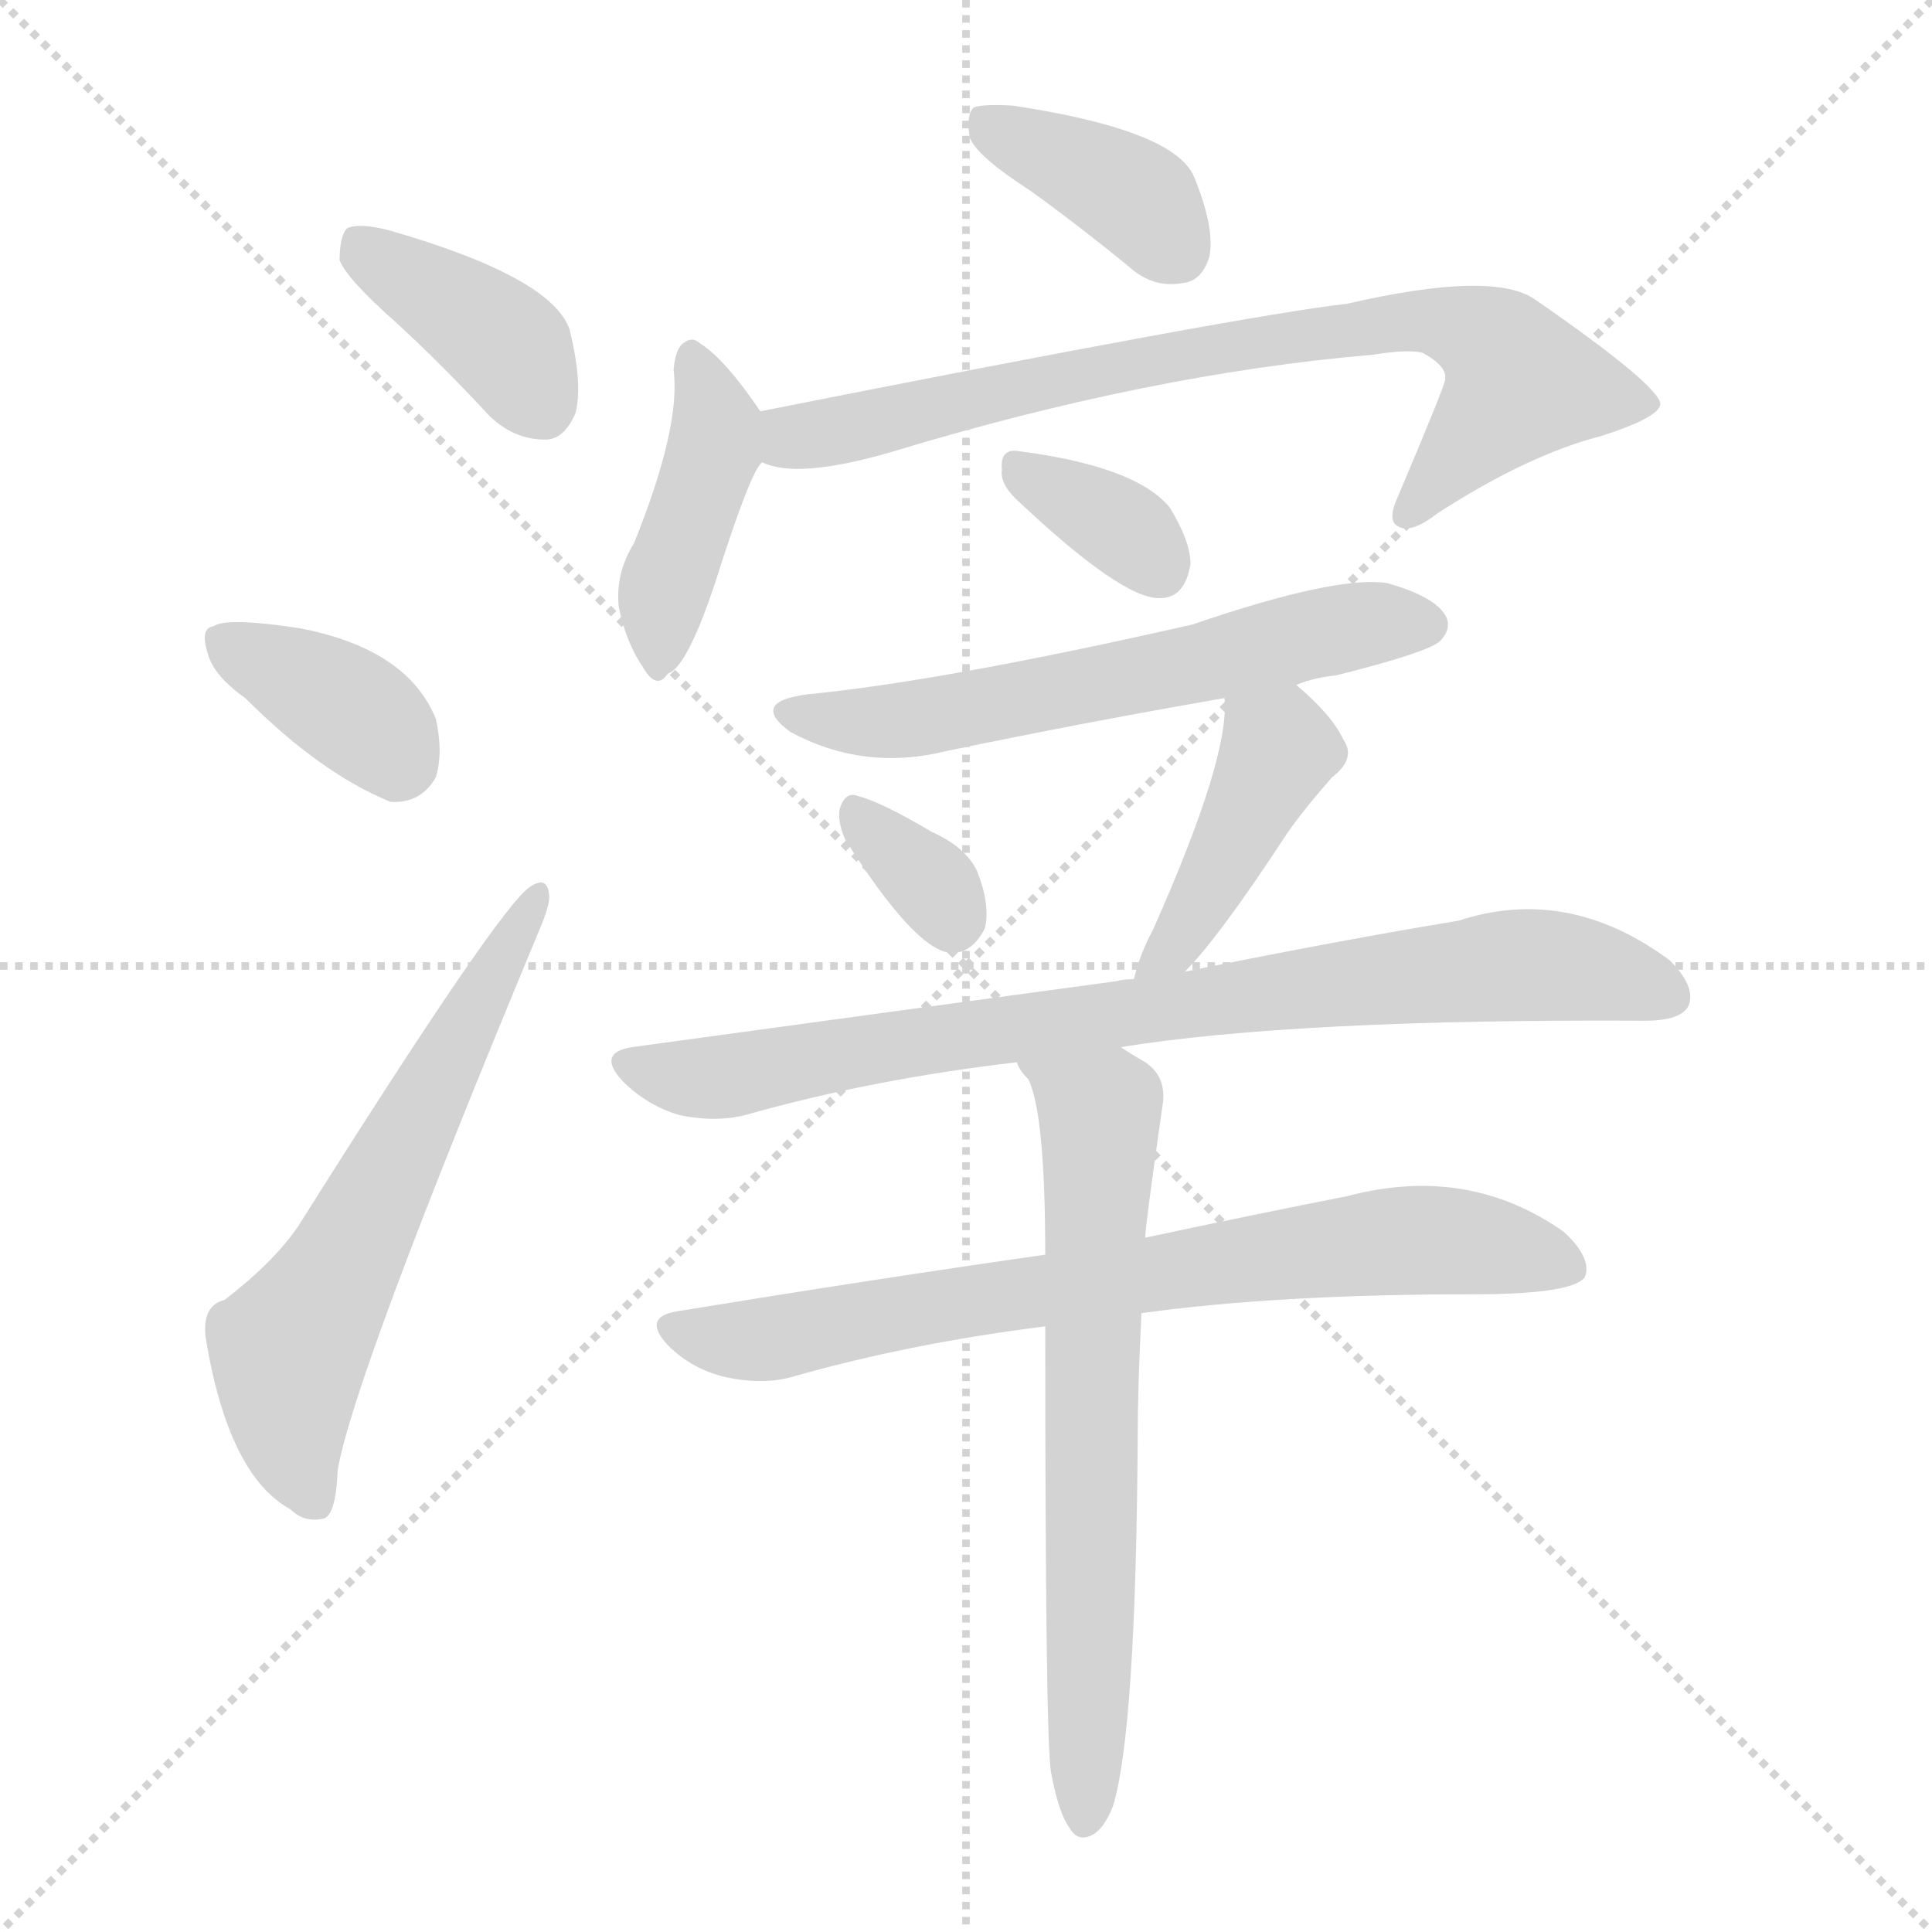 <svg version="1.1" viewBox="0 0 1024 1024" xmlns="http://www.w3.org/2000/svg">
  <g stroke="lightgray" stroke-dasharray="1,1" stroke-width="1" transform="scale(4, 4)">
    <line x1="0" y1="0" x2="256" y2="256"></line>
    <line x1="256" y1="0" x2="0" y2="256"></line>
    <line x1="128" y1="0" x2="128" y2="256"></line>
    <line x1="0" y1="128" x2="256" y2="128"></line>
  </g>
  <g transform="scale(1, -1) translate(0, -900)">
    <style type="text/css">
      
        @keyframes keyframes0 {
          from {
            stroke: blue;
            stroke-dashoffset: 390;
            stroke-width: 128;
          }
          56% {
            animation-timing-function: step-end;
            stroke: blue;
            stroke-dashoffset: 0;
            stroke-width: 128;
          }
          to {
            stroke: black;
            stroke-width: 1024;
          }
        }
        #make-me-a-hanzi-animation-0 {
          animation: keyframes0 0.567s both;
          animation-delay: 0s;
          animation-timing-function: linear;
        }
      
        @keyframes keyframes1 {
          from {
            stroke: blue;
            stroke-dashoffset: 367;
            stroke-width: 128;
          }
          54% {
            animation-timing-function: step-end;
            stroke: blue;
            stroke-dashoffset: 0;
            stroke-width: 128;
          }
          to {
            stroke: black;
            stroke-width: 1024;
          }
        }
        #make-me-a-hanzi-animation-1 {
          animation: keyframes1 0.549s both;
          animation-delay: 0.567s;
          animation-timing-function: linear;
        }
      
        @keyframes keyframes2 {
          from {
            stroke: blue;
            stroke-dashoffset: 611;
            stroke-width: 128;
          }
          67% {
            animation-timing-function: step-end;
            stroke: blue;
            stroke-dashoffset: 0;
            stroke-width: 128;
          }
          to {
            stroke: black;
            stroke-width: 1024;
          }
        }
        #make-me-a-hanzi-animation-2 {
          animation: keyframes2 0.747s both;
          animation-delay: 1.116s;
          animation-timing-function: linear;
        }
      
        @keyframes keyframes3 {
          from {
            stroke: blue;
            stroke-dashoffset: 383;
            stroke-width: 128;
          }
          55% {
            animation-timing-function: step-end;
            stroke: blue;
            stroke-dashoffset: 0;
            stroke-width: 128;
          }
          to {
            stroke: black;
            stroke-width: 1024;
          }
        }
        #make-me-a-hanzi-animation-3 {
          animation: keyframes3 0.562s both;
          animation-delay: 1.863s;
          animation-timing-function: linear;
        }
      
        @keyframes keyframes4 {
          from {
            stroke: blue;
            stroke-dashoffset: 417;
            stroke-width: 128;
          }
          58% {
            animation-timing-function: step-end;
            stroke: blue;
            stroke-dashoffset: 0;
            stroke-width: 128;
          }
          to {
            stroke: black;
            stroke-width: 1024;
          }
        }
        #make-me-a-hanzi-animation-4 {
          animation: keyframes4 0.589s both;
          animation-delay: 2.425s;
          animation-timing-function: linear;
        }
      
        @keyframes keyframes5 {
          from {
            stroke: blue;
            stroke-dashoffset: 764;
            stroke-width: 128;
          }
          71% {
            animation-timing-function: step-end;
            stroke: blue;
            stroke-dashoffset: 0;
            stroke-width: 128;
          }
          to {
            stroke: black;
            stroke-width: 1024;
          }
        }
        #make-me-a-hanzi-animation-5 {
          animation: keyframes5 0.872s both;
          animation-delay: 3.014s;
          animation-timing-function: linear;
        }
      
        @keyframes keyframes6 {
          from {
            stroke: blue;
            stroke-dashoffset: 343;
            stroke-width: 128;
          }
          53% {
            animation-timing-function: step-end;
            stroke: blue;
            stroke-dashoffset: 0;
            stroke-width: 128;
          }
          to {
            stroke: black;
            stroke-width: 1024;
          }
        }
        #make-me-a-hanzi-animation-6 {
          animation: keyframes6 0.529s both;
          animation-delay: 3.886s;
          animation-timing-function: linear;
        }
      
        @keyframes keyframes7 {
          from {
            stroke: blue;
            stroke-dashoffset: 596;
            stroke-width: 128;
          }
          66% {
            animation-timing-function: step-end;
            stroke: blue;
            stroke-dashoffset: 0;
            stroke-width: 128;
          }
          to {
            stroke: black;
            stroke-width: 1024;
          }
        }
        #make-me-a-hanzi-animation-7 {
          animation: keyframes7 0.735s both;
          animation-delay: 4.415s;
          animation-timing-function: linear;
        }
      
        @keyframes keyframes8 {
          from {
            stroke: blue;
            stroke-dashoffset: 333;
            stroke-width: 128;
          }
          52% {
            animation-timing-function: step-end;
            stroke: blue;
            stroke-dashoffset: 0;
            stroke-width: 128;
          }
          to {
            stroke: black;
            stroke-width: 1024;
          }
        }
        #make-me-a-hanzi-animation-8 {
          animation: keyframes8 0.521s both;
          animation-delay: 5.15s;
          animation-timing-function: linear;
        }
      
        @keyframes keyframes9 {
          from {
            stroke: blue;
            stroke-dashoffset: 426;
            stroke-width: 128;
          }
          58% {
            animation-timing-function: step-end;
            stroke: blue;
            stroke-dashoffset: 0;
            stroke-width: 128;
          }
          to {
            stroke: black;
            stroke-width: 1024;
          }
        }
        #make-me-a-hanzi-animation-9 {
          animation: keyframes9 0.597s both;
          animation-delay: 5.671s;
          animation-timing-function: linear;
        }
      
        @keyframes keyframes10 {
          from {
            stroke: blue;
            stroke-dashoffset: 815;
            stroke-width: 128;
          }
          73% {
            animation-timing-function: step-end;
            stroke: blue;
            stroke-dashoffset: 0;
            stroke-width: 128;
          }
          to {
            stroke: black;
            stroke-width: 1024;
          }
        }
        #make-me-a-hanzi-animation-10 {
          animation: keyframes10 0.913s both;
          animation-delay: 6.268s;
          animation-timing-function: linear;
        }
      
        @keyframes keyframes11 {
          from {
            stroke: blue;
            stroke-dashoffset: 737;
            stroke-width: 128;
          }
          71% {
            animation-timing-function: step-end;
            stroke: blue;
            stroke-dashoffset: 0;
            stroke-width: 128;
          }
          to {
            stroke: black;
            stroke-width: 1024;
          }
        }
        #make-me-a-hanzi-animation-11 {
          animation: keyframes11 0.85s both;
          animation-delay: 7.181s;
          animation-timing-function: linear;
        }
      
        @keyframes keyframes12 {
          from {
            stroke: blue;
            stroke-dashoffset: 672;
            stroke-width: 128;
          }
          69% {
            animation-timing-function: step-end;
            stroke: blue;
            stroke-dashoffset: 0;
            stroke-width: 128;
          }
          to {
            stroke: black;
            stroke-width: 1024;
          }
        }
        #make-me-a-hanzi-animation-12 {
          animation: keyframes12 0.797s both;
          animation-delay: 8.031s;
          animation-timing-function: linear;
        }
      
    </style>
    
      <path d="M 210 729 Q 234 707 259 680 Q 272 667 289 667 Q 299 667 305 681 Q 309 696 302 725 Q 293 753 206 778 Q 190 782 184 779 Q 180 775 180 762 Q 184 752 210 729 Z" fill="lightgray"></path>
    
      <path d="M 130 530 Q 170 490 207 475 Q 223 474 231 488 Q 235 501 231 519 Q 216 556 159 567 Q 120 573 113 568 Q 106 567 110 554 Q 113 542 130 530 Z" fill="lightgray"></path>
    
      <path d="M 119 211 Q 107 208 109 191 Q 121 118 154 100 Q 161 93 171 95 Q 178 96 179 121 Q 188 172 285 405 Q 292 421 291 426 Q 290 436 281 430 Q 265 420 158 250 Q 145 231 119 211 Z" fill="lightgray"></path>
    
      <path d="M 546 799 Q 571 781 598 759 Q 611 747 627 750 Q 637 751 641 764 Q 644 779 633 806 Q 623 831 537 844 Q 521 845 516 843 Q 512 839 514 827 Q 518 817 546 799 Z" fill="lightgray"></path>
    
      <path d="M 403 682 Q 384 710 371 718 Q 367 722 362 718 Q 358 715 357 704 Q 361 674 336 612 Q 326 596 328 578 Q 332 559 341 546 Q 348 534 354 543 Q 364 546 379 591 Q 398 651 404 655 C 413 668 413 668 403 682 Z" fill="lightgray"></path>
    
      <path d="M 404 655 Q 422 646 471 660 Q 609 702 728 712 Q 746 715 754 713 Q 767 706 766 699 Q 766 696 741 637 Q 735 624 741 621 Q 748 617 762 628 Q 810 659 849 669 Q 880 679 880 686 Q 879 696 814 741 Q 792 757 714 739 Q 660 733 403 682 C 374 676 375 661 404 655 Z" fill="lightgray"></path>
    
      <path d="M 538 636 Q 595 582 615 583 Q 628 583 631 601 Q 631 613 620 631 Q 602 653 539 661 Q 530 662 531 651 Q 530 644 538 636 Z" fill="lightgray"></path>
    
      <path d="M 687 537 Q 697 541 708 542 Q 756 554 763 560 Q 770 567 766 574 Q 760 584 735 591 Q 708 595 632 569 Q 500 539 428 532 Q 397 528 419 512 Q 458 491 502 502 Q 574 517 649 530 L 687 537 Z" fill="lightgray"></path>
    
      <path d="M 448 455 Q 484 398 503 395 Q 515 394 522 408 Q 525 420 518 438 Q 512 451 494 459 Q 467 475 455 478 Q 448 481 445 471 Q 444 464 448 455 Z" fill="lightgray"></path>
    
      <path d="M 628 385 Q 646 403 682 458 Q 691 471 706 488 Q 719 498 712 508 Q 706 521 687 537 C 664 557 648 560 649 530 Q 652 499 611 407 Q 604 394 601 381 C 593 352 607 363 628 385 Z" fill="lightgray"></path>
    
      <path d="M 594 345 Q 687 360 872 359 Q 891 359 895 367 Q 899 377 885 391 Q 831 431 773 412 Q 712 402 628 385 L 601 381 Q 595 381 592 380 Q 474 364 335 345 Q 316 342 330 327 Q 343 314 360 309 Q 379 305 395 309 Q 462 328 539 337 L 594 345 Z" fill="lightgray"></path>
    
      <path d="M 605 204 Q 677 214 781 214 Q 833 214 840 223 Q 844 233 829 247 Q 778 283 714 266 Q 668 257 607 244 L 554 235 Q 463 222 359 205 Q 340 202 354 187 Q 367 174 385 170 Q 404 166 419 170 Q 482 188 554 197 L 605 204 Z" fill="lightgray"></path>
    
      <path d="M 557 -39 Q 561 -61 567 -69 Q 571 -76 578 -73 Q 585 -70 590 -57 Q 602 -17 603 137 Q 603 165 605 204 L 607 244 Q 607 250 616 313 Q 619 329 607 337 Q 600 341 594 345 C 569 361 523 362 539 337 Q 540 333 545 328 Q 554 310 554 235 L 554 197 Q 554 -19 557 -39 Z" fill="lightgray"></path>
    
    
      <clipPath id="make-me-a-hanzi-clip-0">
        <path d="M 210 729 Q 234 707 259 680 Q 272 667 289 667 Q 299 667 305 681 Q 309 696 302 725 Q 293 753 206 778 Q 190 782 184 779 Q 180 775 180 762 Q 184 752 210 729 Z"></path>
      </clipPath>
      <path clip-path="url(#make-me-a-hanzi-clip-0)" d="M 189 773 L 267 718 L 287 685" fill="none" id="make-me-a-hanzi-animation-0" stroke-dasharray="262 524" stroke-linecap="round"></path>
    
      <clipPath id="make-me-a-hanzi-clip-1">
        <path d="M 130 530 Q 170 490 207 475 Q 223 474 231 488 Q 235 501 231 519 Q 216 556 159 567 Q 120 573 113 568 Q 106 567 110 554 Q 113 542 130 530 Z"></path>
      </clipPath>
      <path clip-path="url(#make-me-a-hanzi-clip-1)" d="M 120 559 L 174 532 L 197 516 L 210 498" fill="none" id="make-me-a-hanzi-animation-1" stroke-dasharray="239 478" stroke-linecap="round"></path>
    
      <clipPath id="make-me-a-hanzi-clip-2">
        <path d="M 119 211 Q 107 208 109 191 Q 121 118 154 100 Q 161 93 171 95 Q 178 96 179 121 Q 188 172 285 405 Q 292 421 291 426 Q 290 436 281 430 Q 265 420 158 250 Q 145 231 119 211 Z"></path>
      </clipPath>
      <path clip-path="url(#make-me-a-hanzi-clip-2)" d="M 167 104 L 153 145 L 153 185 L 284 423" fill="none" id="make-me-a-hanzi-animation-2" stroke-dasharray="483 966" stroke-linecap="round"></path>
    
      <clipPath id="make-me-a-hanzi-clip-3">
        <path d="M 546 799 Q 571 781 598 759 Q 611 747 627 750 Q 637 751 641 764 Q 644 779 633 806 Q 623 831 537 844 Q 521 845 516 843 Q 512 839 514 827 Q 518 817 546 799 Z"></path>
      </clipPath>
      <path clip-path="url(#make-me-a-hanzi-clip-3)" d="M 521 837 L 601 796 L 624 767" fill="none" id="make-me-a-hanzi-animation-3" stroke-dasharray="255 510" stroke-linecap="round"></path>
    
      <clipPath id="make-me-a-hanzi-clip-4">
        <path d="M 403 682 Q 384 710 371 718 Q 367 722 362 718 Q 358 715 357 704 Q 361 674 336 612 Q 326 596 328 578 Q 332 559 341 546 Q 348 534 354 543 Q 364 546 379 591 Q 398 651 404 655 C 413 668 413 668 403 682 Z"></path>
      </clipPath>
      <path clip-path="url(#make-me-a-hanzi-clip-4)" d="M 367 709 L 379 663 L 351 584 L 350 554" fill="none" id="make-me-a-hanzi-animation-4" stroke-dasharray="289 578" stroke-linecap="round"></path>
    
      <clipPath id="make-me-a-hanzi-clip-5">
        <path d="M 404 655 Q 422 646 471 660 Q 609 702 728 712 Q 746 715 754 713 Q 767 706 766 699 Q 766 696 741 637 Q 735 624 741 621 Q 748 617 762 628 Q 810 659 849 669 Q 880 679 880 686 Q 879 696 814 741 Q 792 757 714 739 Q 660 733 403 682 C 374 676 375 661 404 655 Z"></path>
      </clipPath>
      <path clip-path="url(#make-me-a-hanzi-clip-5)" d="M 411 662 L 422 670 L 587 705 L 727 729 L 764 730 L 796 714 L 805 695 L 746 627" fill="none" id="make-me-a-hanzi-animation-5" stroke-dasharray="636 1272" stroke-linecap="round"></path>
    
      <clipPath id="make-me-a-hanzi-clip-6">
        <path d="M 538 636 Q 595 582 615 583 Q 628 583 631 601 Q 631 613 620 631 Q 602 653 539 661 Q 530 662 531 651 Q 530 644 538 636 Z"></path>
      </clipPath>
      <path clip-path="url(#make-me-a-hanzi-clip-6)" d="M 543 649 L 595 620 L 614 600" fill="none" id="make-me-a-hanzi-animation-6" stroke-dasharray="215 430" stroke-linecap="round"></path>
    
      <clipPath id="make-me-a-hanzi-clip-7">
        <path d="M 687 537 Q 697 541 708 542 Q 756 554 763 560 Q 770 567 766 574 Q 760 584 735 591 Q 708 595 632 569 Q 500 539 428 532 Q 397 528 419 512 Q 458 491 502 502 Q 574 517 649 530 L 687 537 Z"></path>
      </clipPath>
      <path clip-path="url(#make-me-a-hanzi-clip-7)" d="M 421 523 L 479 518 L 722 569 L 755 569" fill="none" id="make-me-a-hanzi-animation-7" stroke-dasharray="468 936" stroke-linecap="round"></path>
    
      <clipPath id="make-me-a-hanzi-clip-8">
        <path d="M 448 455 Q 484 398 503 395 Q 515 394 522 408 Q 525 420 518 438 Q 512 451 494 459 Q 467 475 455 478 Q 448 481 445 471 Q 444 464 448 455 Z"></path>
      </clipPath>
      <path clip-path="url(#make-me-a-hanzi-clip-8)" d="M 455 468 L 490 436 L 505 410" fill="none" id="make-me-a-hanzi-animation-8" stroke-dasharray="205 410" stroke-linecap="round"></path>
    
      <clipPath id="make-me-a-hanzi-clip-9">
        <path d="M 628 385 Q 646 403 682 458 Q 691 471 706 488 Q 719 498 712 508 Q 706 521 687 537 C 664 557 648 560 649 530 Q 652 499 611 407 Q 604 394 601 381 C 593 352 607 363 628 385 Z"></path>
      </clipPath>
      <path clip-path="url(#make-me-a-hanzi-clip-9)" d="M 656 526 L 678 502 L 634 416 L 607 386" fill="none" id="make-me-a-hanzi-animation-9" stroke-dasharray="298 596" stroke-linecap="round"></path>
    
      <clipPath id="make-me-a-hanzi-clip-10">
        <path d="M 594 345 Q 687 360 872 359 Q 891 359 895 367 Q 899 377 885 391 Q 831 431 773 412 Q 712 402 628 385 L 601 381 Q 595 381 592 380 Q 474 364 335 345 Q 316 342 330 327 Q 343 314 360 309 Q 379 305 395 309 Q 462 328 539 337 L 594 345 Z"></path>
      </clipPath>
      <path clip-path="url(#make-me-a-hanzi-clip-10)" d="M 333 336 L 386 329 L 640 370 L 809 389 L 885 372" fill="none" id="make-me-a-hanzi-animation-10" stroke-dasharray="687 1374" stroke-linecap="round"></path>
    
      <clipPath id="make-me-a-hanzi-clip-11">
        <path d="M 605 204 Q 677 214 781 214 Q 833 214 840 223 Q 844 233 829 247 Q 778 283 714 266 Q 668 257 607 244 L 554 235 Q 463 222 359 205 Q 340 202 354 187 Q 367 174 385 170 Q 404 166 419 170 Q 482 188 554 197 L 605 204 Z"></path>
      </clipPath>
      <path clip-path="url(#make-me-a-hanzi-clip-11)" d="M 357 196 L 394 189 L 753 243 L 832 228" fill="none" id="make-me-a-hanzi-animation-11" stroke-dasharray="609 1218" stroke-linecap="round"></path>
    
      <clipPath id="make-me-a-hanzi-clip-12">
        <path d="M 557 -39 Q 561 -61 567 -69 Q 571 -76 578 -73 Q 585 -70 590 -57 Q 602 -17 603 137 Q 603 165 605 204 L 607 244 Q 607 250 616 313 Q 619 329 607 337 Q 600 341 594 345 C 569 361 523 362 539 337 Q 540 333 545 328 Q 554 310 554 235 L 554 197 Q 554 -19 557 -39 Z"></path>
      </clipPath>
      <path clip-path="url(#make-me-a-hanzi-clip-12)" d="M 546 335 L 583 306 L 575 -63" fill="none" id="make-me-a-hanzi-animation-12" stroke-dasharray="544 1088" stroke-linecap="round"></path>
    
  </g>
</svg>